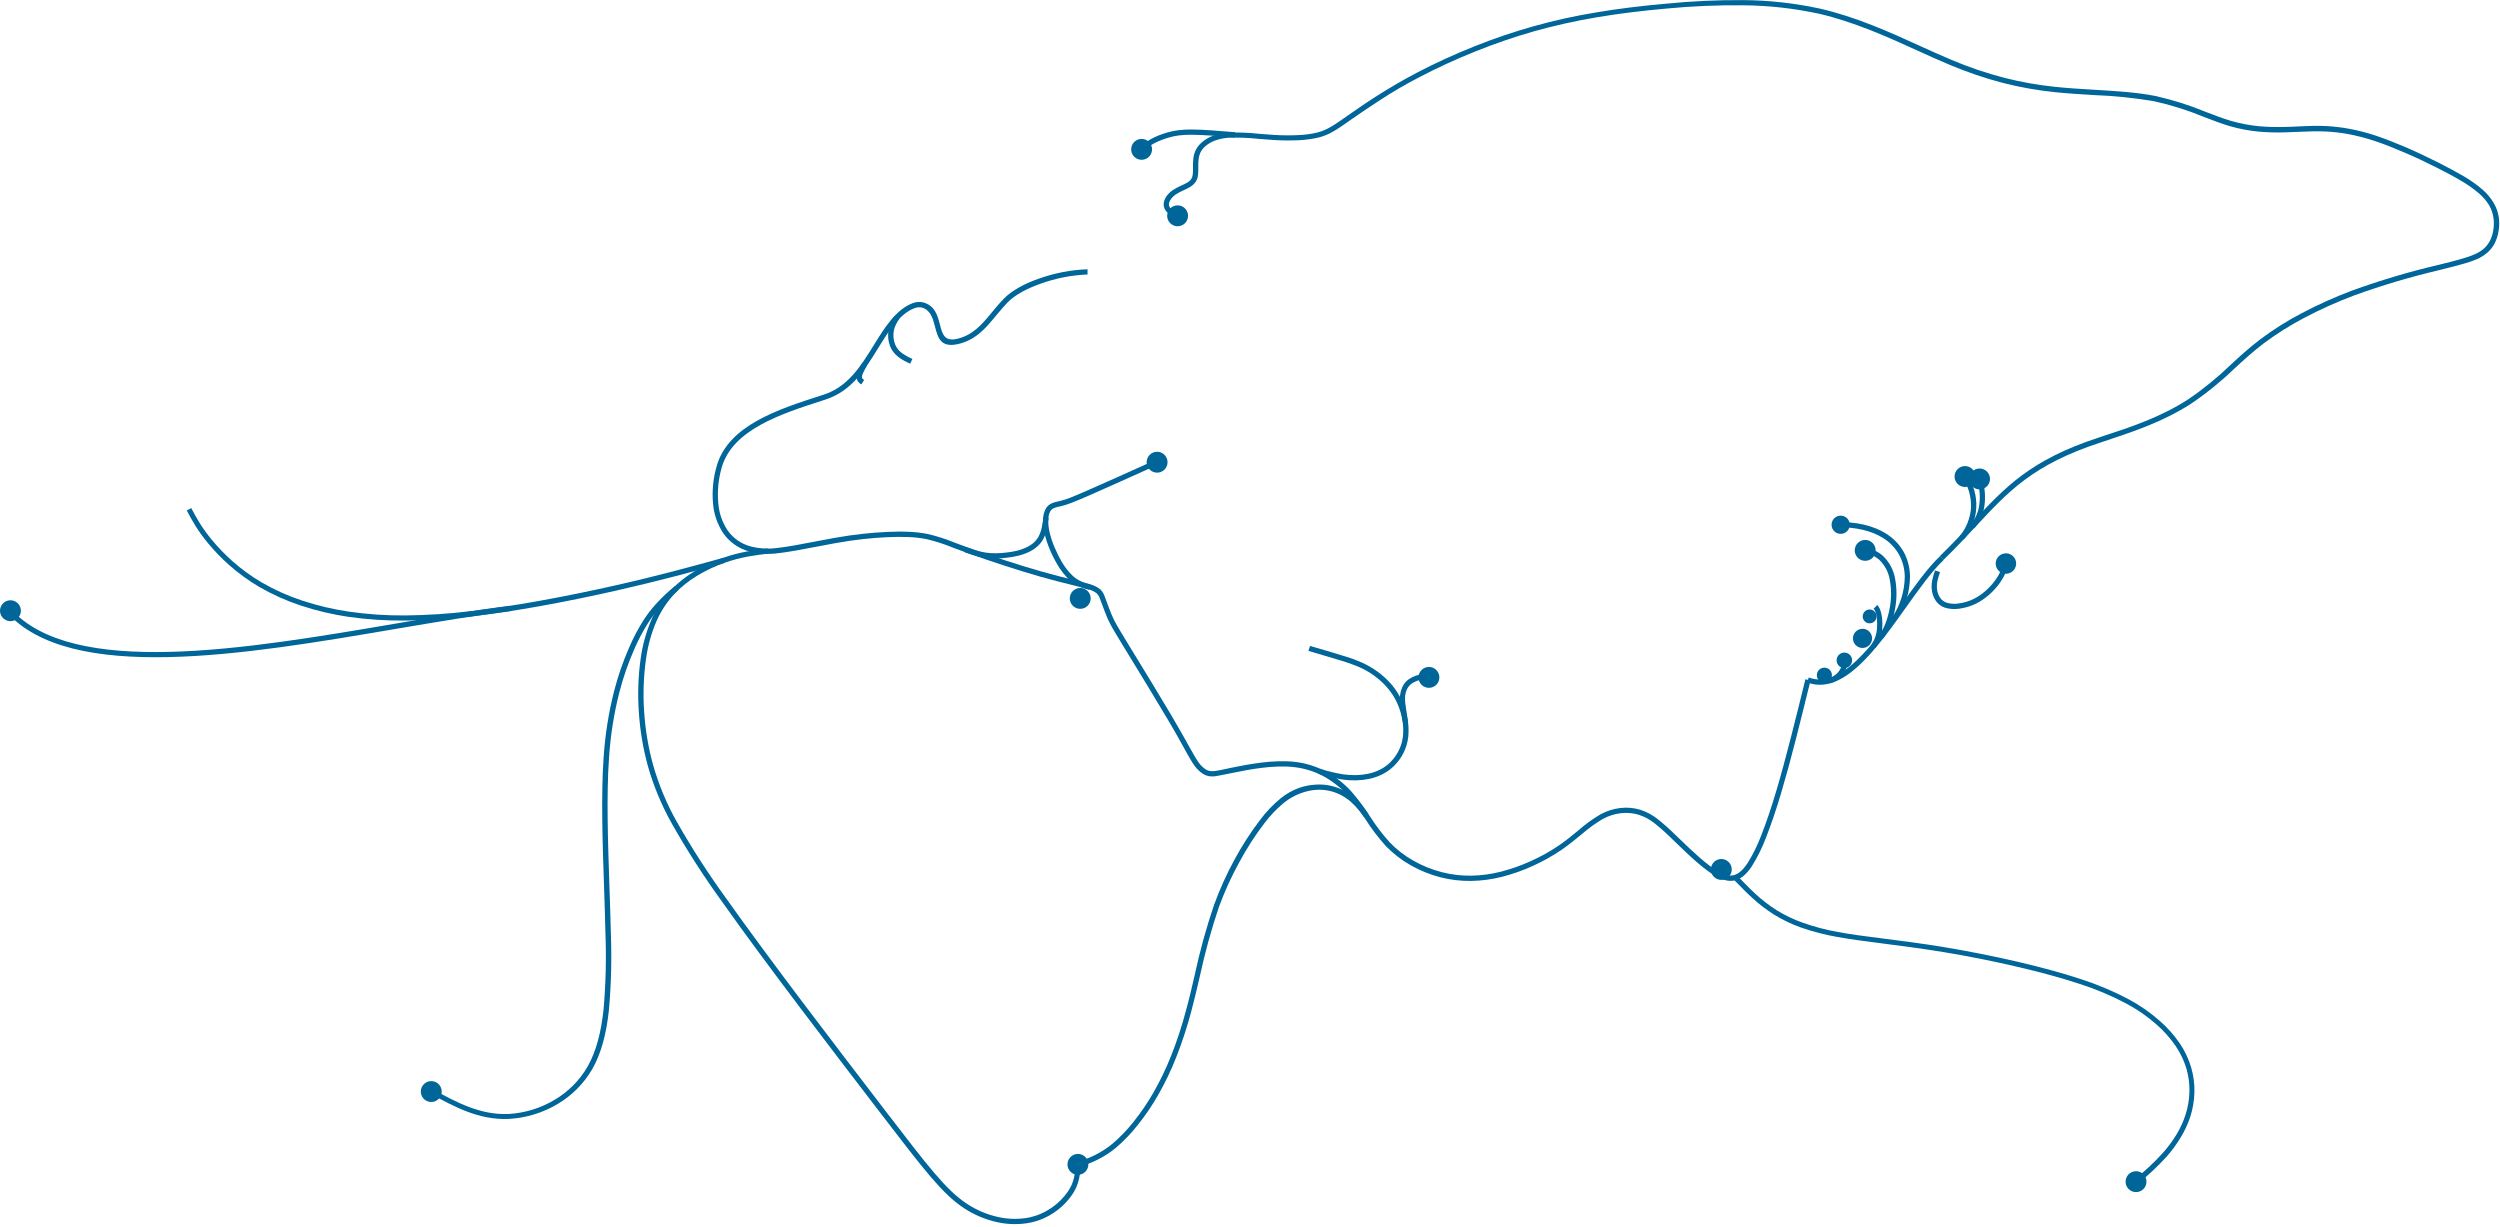 <?xml version="1.0" encoding="UTF-8"?> <svg xmlns="http://www.w3.org/2000/svg" width="807" height="396" viewBox="0 0 807 396" fill="none"><g clip-path="url(#clip0_2254_3709)"><path fill-rule="evenodd" clip-rule="evenodd" d="M595.35 210.65C595.846 210.648 596.33 210.793 596.743 211.067C597.156 211.341 597.478 211.732 597.668 212.189C597.859 212.646 597.909 213.149 597.813 213.635C597.717 214.121 597.478 214.568 597.128 214.918C596.778 215.268 596.332 215.506 595.846 215.602C595.36 215.699 594.856 215.648 594.399 215.458C593.942 215.267 593.551 214.945 593.278 214.533C593.004 214.12 592.858 213.635 592.86 213.14C592.86 212.48 593.123 211.846 593.59 211.379C594.057 210.912 594.69 210.65 595.35 210.65Z" fill="#006699"></path><path fill-rule="evenodd" clip-rule="evenodd" d="M647.51 178.61C648.163 178.61 648.801 178.804 649.343 179.166C649.886 179.529 650.309 180.044 650.559 180.647C650.809 181.25 650.874 181.914 650.747 182.554C650.619 183.194 650.305 183.782 649.844 184.243C649.382 184.705 648.794 185.019 648.154 185.147C647.514 185.274 646.85 185.209 646.247 184.959C645.644 184.709 645.129 184.286 644.766 183.743C644.404 183.201 644.21 182.563 644.21 181.91C644.21 181.035 644.558 180.195 645.177 179.577C645.795 178.958 646.635 178.61 647.51 178.61Z" fill="#006699"></path><path fill-rule="evenodd" clip-rule="evenodd" d="M594.17 166.45C594.752 166.45 595.32 166.622 595.804 166.945C596.287 167.269 596.664 167.728 596.887 168.265C597.109 168.802 597.167 169.393 597.054 169.964C596.941 170.534 596.661 171.058 596.249 171.469C595.838 171.88 595.314 172.16 594.744 172.274C594.174 172.387 593.583 172.329 593.045 172.106C592.508 171.884 592.049 171.507 591.726 171.023C591.403 170.54 591.23 169.971 591.23 169.39C591.23 168.61 591.54 167.862 592.092 167.311C592.643 166.76 593.391 166.45 594.17 166.45Z" fill="#006699"></path><path fill-rule="evenodd" clip-rule="evenodd" d="M603.51 196.74C603.954 196.738 604.388 196.868 604.757 197.113C605.127 197.358 605.416 197.707 605.587 198.116C605.758 198.525 605.804 198.976 605.718 199.411C605.633 199.846 605.421 200.246 605.108 200.56C604.795 200.875 604.396 201.089 603.961 201.176C603.526 201.263 603.075 201.22 602.665 201.05C602.256 200.881 601.905 200.594 601.658 200.226C601.412 199.857 601.28 199.423 601.28 198.98C601.28 198.388 601.515 197.819 601.933 197.4C602.351 196.98 602.918 196.743 603.51 196.74Z" fill="#006699"></path><path fill-rule="evenodd" clip-rule="evenodd" d="M588.901 215.52C589.382 215.518 589.852 215.659 590.253 215.925C590.654 216.191 590.967 216.569 591.153 217.013C591.338 217.457 591.388 217.946 591.295 218.418C591.202 218.89 590.972 219.324 590.632 219.665C590.293 220.006 589.86 220.238 589.388 220.333C588.917 220.427 588.428 220.38 587.983 220.196C587.538 220.012 587.158 219.701 586.891 219.301C586.623 218.901 586.48 218.431 586.48 217.95C586.48 217.307 586.735 216.691 587.189 216.235C587.642 215.78 588.258 215.523 588.901 215.52Z" fill="#006699"></path><path fill-rule="evenodd" clip-rule="evenodd" d="M601.21 202.98C601.821 202.978 602.42 203.158 602.929 203.496C603.439 203.834 603.836 204.316 604.072 204.881C604.307 205.445 604.37 206.067 604.252 206.667C604.134 207.267 603.84 207.818 603.408 208.251C602.977 208.685 602.426 208.98 601.826 209.1C601.227 209.22 600.605 209.159 600.04 208.926C599.474 208.692 598.991 208.296 598.651 207.788C598.311 207.279 598.13 206.682 598.13 206.07C598.129 205.665 598.207 205.263 598.361 204.888C598.516 204.513 598.742 204.173 599.028 203.886C599.315 203.599 599.655 203.371 600.029 203.215C600.403 203.06 600.805 202.98 601.21 202.98Z" fill="#006699"></path><path fill-rule="evenodd" clip-rule="evenodd" d="M3.37 193.77C4.037 193.77 4.688 193.968 5.242 194.338C5.796 194.708 6.228 195.235 6.483 195.85C6.739 196.466 6.805 197.144 6.675 197.797C6.545 198.451 6.224 199.052 5.753 199.523C5.282 199.994 4.681 200.315 4.027 200.445C3.374 200.575 2.696 200.509 2.08 200.253C1.465 199.998 0.938 199.566 0.568 199.012C0.198 198.458 0 197.807 0 197.14C0 196.246 0.355 195.389 0.987 194.757C1.619 194.125 2.476 193.77 3.37 193.77Z" fill="#006699"></path><path fill-rule="evenodd" clip-rule="evenodd" d="M139.21 348.98C139.876 348.98 140.528 349.178 141.082 349.548C141.636 349.918 142.068 350.445 142.323 351.06C142.578 351.676 142.645 352.354 142.515 353.007C142.385 353.661 142.064 354.262 141.593 354.733C141.121 355.204 140.521 355.525 139.867 355.655C139.214 355.785 138.536 355.719 137.92 355.463C137.304 355.208 136.778 354.776 136.408 354.222C136.037 353.668 135.84 353.016 135.84 352.35C135.84 351.456 136.195 350.599 136.827 349.967C137.459 349.335 138.316 348.98 139.21 348.98Z" fill="#006699"></path><path fill-rule="evenodd" clip-rule="evenodd" d="M347.95 372.49C348.617 372.49 349.268 372.688 349.822 373.058C350.377 373.428 350.808 373.955 351.064 374.57C351.319 375.186 351.385 375.864 351.255 376.517C351.125 377.171 350.804 377.772 350.333 378.243C349.862 378.714 349.261 379.035 348.608 379.165C347.954 379.295 347.276 379.229 346.66 378.973C346.045 378.718 345.518 378.286 345.148 377.732C344.778 377.178 344.58 376.527 344.58 375.86C344.58 374.966 344.935 374.109 345.567 373.477C346.199 372.845 347.056 372.49 347.95 372.49Z" fill="#006699"></path><path fill-rule="evenodd" clip-rule="evenodd" d="M689.51 378.07C690.176 378.07 690.828 378.268 691.382 378.638C691.936 379.008 692.368 379.535 692.623 380.15C692.878 380.766 692.945 381.444 692.815 382.097C692.685 382.751 692.364 383.352 691.893 383.823C691.421 384.294 690.821 384.615 690.167 384.745C689.513 384.875 688.836 384.809 688.22 384.554C687.604 384.298 687.078 383.867 686.708 383.312C686.337 382.758 686.14 382.107 686.14 381.44C686.14 380.546 686.495 379.689 687.127 379.057C687.759 378.425 688.616 378.07 689.51 378.07Z" fill="#006699"></path><path fill-rule="evenodd" clip-rule="evenodd" d="M461.26 215.29C461.926 215.29 462.578 215.488 463.132 215.858C463.686 216.228 464.118 216.755 464.373 217.37C464.628 217.986 464.695 218.664 464.565 219.318C464.435 219.971 464.114 220.572 463.643 221.043C463.171 221.514 462.571 221.835 461.917 221.965C461.263 222.095 460.586 222.029 459.97 221.773C459.354 221.518 458.828 221.086 458.458 220.532C458.087 219.978 457.89 219.327 457.89 218.66C457.89 217.766 458.245 216.909 458.877 216.277C459.509 215.645 460.366 215.29 461.26 215.29Z" fill="#006699"></path><path fill-rule="evenodd" clip-rule="evenodd" d="M348.7 189.79C349.367 189.79 350.018 189.988 350.572 190.358C351.127 190.728 351.558 191.255 351.814 191.87C352.069 192.486 352.135 193.164 352.005 193.817C351.875 194.471 351.554 195.072 351.083 195.543C350.612 196.014 350.011 196.335 349.358 196.465C348.704 196.595 348.026 196.529 347.41 196.273C346.795 196.018 346.268 195.586 345.898 195.032C345.528 194.478 345.33 193.826 345.33 193.16C345.33 192.266 345.685 191.409 346.317 190.777C346.949 190.145 347.806 189.79 348.7 189.79Z" fill="#006699"></path><path fill-rule="evenodd" clip-rule="evenodd" d="M373.51 145.83C374.176 145.83 374.828 146.028 375.382 146.398C375.936 146.768 376.368 147.295 376.623 147.91C376.878 148.526 376.945 149.204 376.815 149.857C376.685 150.511 376.364 151.112 375.893 151.583C375.421 152.054 374.821 152.375 374.167 152.505C373.513 152.635 372.836 152.569 372.22 152.313C371.604 152.058 371.078 151.626 370.708 151.072C370.337 150.518 370.14 149.867 370.14 149.2C370.14 148.306 370.495 147.449 371.127 146.817C371.759 146.185 372.616 145.83 373.51 145.83Z" fill="#006699"></path><path fill-rule="evenodd" clip-rule="evenodd" d="M380.13 66.29C380.796 66.29 381.448 66.488 382.002 66.858C382.556 67.228 382.988 67.754 383.243 68.37C383.498 68.986 383.565 69.664 383.435 70.317C383.305 70.971 382.984 71.572 382.513 72.043C382.041 72.514 381.441 72.835 380.787 72.965C380.134 73.095 379.456 73.028 378.84 72.773C378.224 72.518 377.698 72.087 377.328 71.532C376.957 70.978 376.76 70.326 376.76 69.66C376.76 68.766 377.115 67.909 377.747 67.277C378.379 66.645 379.236 66.29 380.13 66.29Z" fill="#006699"></path><path fill-rule="evenodd" clip-rule="evenodd" d="M368.51 44.84C369.176 44.84 369.828 45.038 370.382 45.408C370.936 45.778 371.368 46.305 371.623 46.92C371.878 47.536 371.945 48.214 371.815 48.867C371.685 49.521 371.364 50.122 370.893 50.593C370.421 51.064 369.821 51.385 369.167 51.515C368.513 51.645 367.836 51.578 367.22 51.324C366.604 51.068 366.078 50.636 365.708 50.082C365.337 49.528 365.14 48.877 365.14 48.21C365.14 47.316 365.495 46.459 366.127 45.827C366.759 45.195 367.616 44.84 368.51 44.84Z" fill="#006699"></path><path fill-rule="evenodd" clip-rule="evenodd" d="M555.64 277.29C556.306 277.29 556.958 277.488 557.512 277.858C558.066 278.228 558.498 278.755 558.753 279.37C559.008 279.986 559.075 280.664 558.945 281.318C558.815 281.971 558.494 282.572 558.022 283.043C557.551 283.514 556.951 283.835 556.297 283.965C555.643 284.095 554.966 284.029 554.35 283.773C553.734 283.518 553.208 283.086 552.837 282.532C552.467 281.978 552.27 281.327 552.27 280.66C552.27 279.766 552.625 278.909 553.257 278.277C553.889 277.645 554.746 277.29 555.64 277.29Z" fill="#006699"></path><path fill-rule="evenodd" clip-rule="evenodd" d="M634.3 150.45C634.966 150.45 635.618 150.648 636.172 151.018C636.726 151.388 637.158 151.915 637.413 152.53C637.668 153.146 637.735 153.824 637.605 154.477C637.475 155.131 637.154 155.732 636.683 156.203C636.211 156.674 635.611 156.995 634.957 157.125C634.303 157.255 633.626 157.189 633.01 156.933C632.394 156.678 631.868 156.246 631.498 155.692C631.127 155.138 630.93 154.487 630.93 153.82C630.93 152.926 631.285 152.069 631.917 151.437C632.549 150.805 633.406 150.45 634.3 150.45Z" fill="#006699"></path><path fill-rule="evenodd" clip-rule="evenodd" d="M639 151.23C639.666 151.23 640.318 151.428 640.872 151.798C641.426 152.168 641.858 152.695 642.113 153.31C642.368 153.926 642.435 154.604 642.305 155.257C642.175 155.911 641.854 156.512 641.383 156.983C640.912 157.454 640.311 157.775 639.657 157.905C639.004 158.035 638.326 157.969 637.71 157.713C637.094 157.458 636.568 157.026 636.198 156.472C635.828 155.918 635.63 155.266 635.63 154.6C635.63 153.706 635.985 152.849 636.617 152.217C637.249 151.585 638.106 151.23 639 151.23Z" fill="#006699"></path><path fill-rule="evenodd" clip-rule="evenodd" d="M602.08 174.29C602.746 174.29 603.398 174.488 603.952 174.858C604.506 175.228 604.938 175.755 605.193 176.37C605.448 176.986 605.515 177.664 605.385 178.317C605.255 178.971 604.934 179.572 604.463 180.043C603.992 180.514 603.391 180.835 602.737 180.965C602.084 181.095 601.406 181.029 600.79 180.773C600.175 180.518 599.648 180.086 599.278 179.532C598.908 178.978 598.71 178.326 598.71 177.66C598.71 176.766 599.065 175.909 599.697 175.277C600.329 174.645 601.186 174.29 602.08 174.29Z" fill="#006699"></path><path fill-rule="evenodd" clip-rule="evenodd" d="M379.81 70.42H379.75C378.698 69.971 377.72 69.364 376.85 68.62C376.415 68.22 376.073 67.728 375.85 67.18C375.617 66.568 375.565 65.901 375.7 65.26C375.874 64.489 376.216 63.765 376.7 63.14C377.224 62.456 377.856 61.861 378.57 61.38C379.467 60.806 380.406 60.301 381.38 59.87C382.066 59.577 382.734 59.243 383.38 58.87C383.846 58.594 384.246 58.218 384.55 57.77C384.81 57.327 384.971 56.832 385.02 56.32C385.095 55.583 385.122 54.841 385.1 54.1C385.077 53.206 385.104 52.311 385.18 51.42C385.264 50.475 385.5 49.55 385.88 48.68C386.326 47.704 386.965 46.83 387.76 46.11C388.873 45.104 390.17 44.323 391.58 43.81C393.174 43.242 394.841 42.905 396.53 42.81C399.832 42.701 403.137 42.828 406.42 43.19C408.12 43.33 409.85 43.47 411.42 43.56C414.001 43.716 416.588 43.733 419.17 43.61C421.136 43.527 423.091 43.266 425.01 42.83C428.34 42.01 430.49 40.51 434.89 37.42L435.35 37.1C437.76 35.41 440.82 33.28 444.54 30.91C448.26 28.54 452.7 25.91 457.77 23.26C463.11 20.48 469.23 17.64 475.82 15.01C488.512 9.905 501.729 6.216 515.23 4.01C522.43 2.79 529.9 1.88 537.81 1.19C546.018 0.372 554.262 -0.015 562.51 0.03C570.862 0.078 579.186 0.99 587.35 2.75C599.13 5.43 609.96 10.36 619.78 14.83C623.32 16.44 626.78 18 629.95 19.33C635.536 21.694 641.288 23.643 647.16 25.16C652.488 26.506 657.905 27.465 663.37 28.03C667.52 28.47 671.78 28.72 675.99 28.97C682.89 29.38 689.66 29.78 695.68 30.97C701.277 32.211 706.754 33.938 712.05 36.13C714.84 37.2 717.46 38.21 719.99 38.96C723.105 39.883 726.304 40.49 729.54 40.77C732.251 40.995 734.972 41.062 737.69 40.97C739.22 40.97 740.69 40.86 742.09 40.8C745.09 40.66 747.79 40.54 750.88 40.69C753.394 40.819 755.896 41.116 758.37 41.58C761.381 42.143 764.349 42.918 767.25 43.9C770.16 44.9 773.25 46.11 776.4 47.45C780.18 49.09 783.92 50.87 787.23 52.54C790.23 54.07 792.98 55.54 795.32 56.91C797.415 58.127 799.396 59.529 801.24 61.1C802.692 62.332 803.935 63.791 804.92 65.42C805.746 66.809 806.308 68.338 806.58 69.93C806.81 71.391 806.81 72.879 806.58 74.34C806.386 75.783 805.957 77.185 805.31 78.49C804.734 79.628 803.946 80.646 802.99 81.49C802.026 82.329 800.944 83.022 799.78 83.55C798.344 84.189 796.859 84.714 795.34 85.12C793.51 85.65 791.08 86.26 787.68 87.12L787.36 87.2C778.049 89.391 768.874 92.122 759.88 95.38C754.378 97.45 749.011 99.861 743.81 102.6C739.205 105.019 734.798 107.797 730.63 110.91C727.23 113.51 724.22 116.26 721.21 119.03C716.881 123.206 712.197 126.997 707.21 130.36C698.21 136.17 688.52 139.36 679.21 142.46L677.72 142.95C656.28 150.04 648.43 158.48 637.88 169.82C634.76 173.18 631.4 176.82 627.38 180.71L626.2 179.5C630.2 175.62 633.53 172.02 636.64 168.67C647.36 157.14 655.34 148.56 677.19 141.33L678.68 140.84C687.91 137.84 697.53 134.62 706.29 128.94C711.186 125.626 715.783 121.892 720.03 117.78C723.03 114.99 726.1 112.21 729.58 109.56C733.813 106.381 738.298 103.552 742.99 101.1C748.254 98.323 753.689 95.882 759.26 93.79C768.316 90.509 777.555 87.757 786.93 85.55L787.24 85.48C790.58 84.65 792.97 84.05 794.84 83.48C796.275 83.102 797.676 82.607 799.03 82C800.047 81.545 800.99 80.942 801.83 80.21C802.628 79.504 803.283 78.652 803.76 77.7C804.323 76.561 804.698 75.339 804.87 74.08C805.07 72.791 805.07 71.479 804.87 70.19C804.655 68.819 804.195 67.498 803.51 66.29C802.614 64.819 801.486 63.502 800.17 62.39C798.402 60.892 796.505 59.553 794.5 58.39C792.21 57.02 789.5 55.59 786.5 54.07C783.18 52.4 779.5 50.63 775.76 49.07C772.69 47.74 769.61 46.52 766.76 45.57C763.929 44.617 761.035 43.858 758.1 43.3C755.702 42.853 753.277 42.569 750.84 42.45C747.84 42.3 745.14 42.45 742.2 42.55C740.82 42.61 739.38 42.68 737.77 42.72C734.992 42.817 732.211 42.75 729.44 42.52C726.09 42.227 722.777 41.6 719.55 40.65C717 39.89 714.32 38.86 711.49 37.77C706.282 35.612 700.894 33.912 695.39 32.69C688.955 31.592 682.454 30.924 675.93 30.69C671.71 30.43 667.43 30.18 663.24 29.74C657.691 29.169 652.189 28.196 646.78 26.83C640.831 25.286 635.002 23.311 629.34 20.92C626.03 19.54 622.64 18 619.12 16.4C609.36 11.96 598.6 7.06 587.02 4.4C578.968 2.664 570.758 1.762 562.52 1.71C554.341 1.632 546.163 1.982 538.02 2.76C530.14 3.46 522.7 4.36 515.58 5.56C508.615 6.724 501.718 8.267 494.92 10.18C488.68 11.973 482.536 14.082 476.51 16.5C470.02 19.09 463.95 21.9 458.62 24.68C453.51 27.29 449.18 29.9 445.51 32.29C441.84 34.68 438.77 36.76 436.38 38.44L435.93 38.75C431.35 41.97 429.12 43.53 425.48 44.43C423.455 44.887 421.394 45.165 419.32 45.26C416.678 45.383 414.031 45.366 411.39 45.21C409.63 45.11 407.95 44.97 406.3 44.83C403.103 44.477 399.885 44.354 396.67 44.46C395.143 44.546 393.637 44.856 392.2 45.38C390.996 45.81 389.888 46.472 388.94 47.33C388.317 47.893 387.811 48.572 387.45 49.33C387.145 50.035 386.956 50.785 386.89 51.55C386.819 52.381 386.792 53.216 386.81 54.05C386.838 54.868 386.807 55.686 386.72 56.5C386.647 57.256 386.401 57.985 386 58.63C385.566 59.293 384.989 59.85 384.31 60.26C383.599 60.681 382.864 61.061 382.11 61.4C381.217 61.792 380.355 62.25 379.53 62.77C378.972 63.151 378.476 63.617 378.06 64.15C377.726 64.57 377.487 65.058 377.36 65.58C377.285 65.913 377.309 66.261 377.43 66.58C377.566 66.9 377.771 67.187 378.03 67.42C378.784 68.031 379.619 68.536 380.51 68.92L380.14 69.67L379.81 70.42Z" fill="#006699"></path><path fill-rule="evenodd" clip-rule="evenodd" d="M627.45 180.73C623.65 184.29 619.56 190.02 615.28 196.04C605.57 209.65 594.89 224.64 583.28 220.27L583.88 218.69C594.24 222.6 604.53 208.16 613.88 195.05C618.21 188.98 622.34 183.18 626.28 179.5L627.45 180.73Z" fill="#006699"></path><path fill-rule="evenodd" clip-rule="evenodd" d="M367.89 47.59C368.949 46.59 370.116 45.711 371.37 44.97C372.194 44.512 373.046 44.105 373.92 43.75C374.85 43.38 375.84 43.04 376.86 42.75C377.964 42.434 379.091 42.2 380.23 42.05C381.749 41.86 383.279 41.776 384.81 41.8C386.66 41.8 388.86 41.93 391.23 42.09C393.6 42.25 396.23 42.47 398.75 42.68L398.61 44.37C396.01 44.16 393.42 43.94 391.12 43.78C388.82 43.62 386.56 43.51 384.8 43.5C383.346 43.476 381.893 43.553 380.45 43.73C379.394 43.868 378.351 44.089 377.33 44.39C376.389 44.655 375.465 44.972 374.56 45.34C373.751 45.658 372.966 46.032 372.21 46.46C371.061 47.139 369.991 47.944 369.02 48.86L368.68 48.48L367.89 47.59Z" fill="#006699"></path><path fill-rule="evenodd" clip-rule="evenodd" d="M602.22 176.84C604.242 177.144 606.14 178.007 607.7 179.33C609.88 181.366 611.317 184.073 611.78 187.02C612.32 190.076 612.32 193.204 611.78 196.26C611.09 200.4 609.58 204.14 607.78 206.16L606.5 205.05C608.05 203.26 609.41 199.83 610.05 195.99C610.56 193.129 610.56 190.201 610.05 187.34C609.664 184.769 608.424 182.402 606.53 180.62C605.209 179.495 603.597 178.767 601.88 178.52L602.22 176.84Z" fill="#006699"></path><path fill-rule="evenodd" clip-rule="evenodd" d="M592.31 168.5C599.37 168.33 604.83 169.75 608.77 172.22C611.174 173.698 613.163 175.762 614.55 178.22C615.833 180.625 616.519 183.304 616.55 186.03C616.528 191.074 615.026 196.002 612.23 200.2L610.8 199.3C613.411 195.379 614.822 190.781 614.86 186.07C614.817 183.624 614.19 181.224 613.03 179.07C611.79 176.853 610.003 174.99 607.84 173.66C604.17 171.35 599.03 170.03 592.32 170.2L592.31 168.5Z" fill="#006699"></path><path fill-rule="evenodd" clip-rule="evenodd" d="M606 195.29C607.14 196.43 607.76 199.29 607.61 202.22C607.596 204.684 606.844 207.088 605.45 209.12L604.13 208.05C605.295 206.299 605.918 204.243 605.92 202.14C606.04 199.64 605.62 197.3 604.8 196.48L606 195.29Z" fill="#006699"></path><path fill-rule="evenodd" clip-rule="evenodd" d="M584.43 219.68C582.86 226.07 581.28 232.46 579.67 238.76C578.06 245.06 576.48 250.85 574.92 256.1C573.36 261.35 571.75 266.1 570.18 270.1C568.938 273.441 567.36 276.648 565.47 279.67C563.83 282.11 562.18 283.57 560.31 284.11C558.44 284.65 556.4 284.25 554.04 282.94C550.04 280.74 545.04 275.94 540.92 271.94L539.61 270.68C537.83 268.911 535.954 267.241 533.99 265.68C532.495 264.501 530.802 263.596 528.99 263.01C527.119 262.444 525.151 262.27 523.21 262.5C521.174 262.743 519.202 263.371 517.4 264.35C514.953 265.799 512.646 267.473 510.51 269.35C508.51 270.97 506.43 272.71 504.03 274.35C501.092 276.345 497.987 278.081 494.75 279.54C491.568 280.989 488.266 282.157 484.88 283.03C481.61 283.861 478.254 284.311 474.88 284.37C471.563 284.414 468.255 284.024 465.04 283.21C461.646 282.341 458.384 281.023 455.34 279.29C452.388 277.621 449.693 275.532 447.34 273.09C444.915 270.412 442.723 267.532 440.79 264.48C439.064 261.796 437.156 259.234 435.08 256.81C432.832 254.296 430.171 252.185 427.21 250.57C424.348 249.036 421.224 248.049 418 247.66C411.06 246.8 402.83 248.48 398 249.47L397.71 249.53C395.24 250.04 393.71 250.34 392.6 250.53C391.783 250.669 390.947 250.669 390.13 250.53C389.509 250.409 388.916 250.175 388.38 249.84C387.892 249.529 387.434 249.174 387.01 248.78C386.544 248.35 386.119 247.878 385.74 247.37C385.132 246.55 384.578 245.691 384.08 244.8C383.65 244.07 383.08 243.12 382.46 241.93C381.19 239.64 379.46 236.44 376.65 231.75C373.29 226.06 368.53 218.28 364.96 212.43L362.67 208.69C360.89 205.77 359.79 203.94 359.02 202.59C358.413 201.54 357.868 200.455 357.39 199.34C356.85 198.07 356.32 196.64 355.84 195.34C355.55 194.56 355.28 193.82 355.05 193.24C354.844 192.613 354.503 192.04 354.05 191.56C353.302 190.963 352.436 190.53 351.51 190.29C350.12 189.84 348.17 189.35 345.69 188.74C342.94 188.06 339.57 187.22 335.69 186.11C332.18 185.11 328.2 183.88 324.3 182.61C319.9 181.18 315.6 179.71 312.2 178.48L307.69 176.81C304.896 175.654 302.013 174.724 299.07 174.03C297.114 173.652 295.131 173.428 293.14 173.36C291 173.27 288.71 173.3 286.3 173.41C283.89 173.52 281.35 173.72 278.6 174.02C275.85 174.32 272.93 174.75 269.73 175.32C267.64 175.69 265.53 176.09 263.43 176.5C258.82 177.38 254.23 178.27 250.71 178.63C247.789 178.983 244.828 178.786 241.98 178.05C238.552 177.155 235.551 175.076 233.51 172.18C231.596 169.317 230.446 166.013 230.17 162.58C229.804 158.544 230.19 154.475 231.31 150.58C234.98 137.33 251.19 132.11 265.31 127.58L265.84 127.41C273.75 124.86 277.84 118.2 282 111.51C282.87 110.11 283.73 108.71 284.65 107.33C285.548 105.941 286.526 104.605 287.58 103.33C288.557 102.133 289.653 101.037 290.85 100.06C291.971 99.129 293.238 98.389 294.6 97.87C295.7 97.431 296.908 97.344 298.06 97.62C301.84 98.7 302.67 101.91 303.44 104.89C304.16 107.68 304.81 110.21 308.62 109.44C313.96 108.35 316.97 104.72 320.23 100.77C321.4 99.36 322.6 97.9 323.98 96.48C326.62 93.74 330.87 91.48 335.42 89.92C340.449 88.125 345.724 87.113 351.06 86.92V88.61C345.912 88.812 340.826 89.804 335.98 91.55C331.64 93.08 327.63 95.15 325.19 97.68C323.88 99.04 322.69 100.48 321.53 101.88C318.07 106.07 314.89 109.88 308.94 111.13C303.57 112.22 302.72 108.95 301.79 105.34C301.13 102.82 300.43 100.1 297.59 99.28C296.773 99.106 295.923 99.183 295.15 99.5C293.971 99.958 292.874 100.603 291.9 101.41C290.807 102.312 289.802 103.317 288.9 104.41C287.892 105.638 286.95 106.92 286.08 108.25C285.19 109.59 284.33 110.99 283.46 112.39C279.16 119.39 274.88 126.28 266.37 129.01L265.85 129.18C252.11 133.6 236.37 138.66 232.94 151.03C231.882 154.721 231.516 158.576 231.86 162.4C232.09 165.539 233.123 168.565 234.86 171.19C236.672 173.767 239.341 175.617 242.39 176.41C245.038 177.085 247.788 177.262 250.5 176.93C253.93 176.58 258.5 175.7 263.07 174.82C265.24 174.4 267.42 173.98 269.4 173.63C272.61 173.06 275.59 172.63 278.4 172.33C281.21 172.03 283.75 171.82 286.22 171.71C288.69 171.6 291 171.56 293.22 171.66C295.299 171.729 297.368 171.963 299.41 172.36C302.443 173.065 305.413 174.018 308.29 175.21C309.58 175.69 311.01 176.21 312.79 176.87C316.15 178.09 320.43 179.55 324.79 180.99C328.64 182.24 332.6 183.46 336.11 184.46C340.05 185.59 343.37 186.41 346.11 187.08C348.63 187.7 350.62 188.2 352.04 188.66C353.218 188.973 354.313 189.54 355.25 190.32C355.876 190.968 356.345 191.752 356.62 192.61C356.87 193.25 357.14 193.97 357.42 194.74C357.9 196.05 358.42 197.48 358.94 198.67C359.394 199.727 359.912 200.755 360.49 201.75C361.24 203.07 362.33 204.89 364.11 207.8L366.4 211.55C369.98 217.42 374.76 225.23 378.1 230.89C380.82 235.51 382.63 238.77 383.93 241.1C384.56 242.24 385.07 243.16 385.54 243.95C386.003 244.776 386.514 245.574 387.07 246.34C387.393 246.769 387.754 247.167 388.15 247.53C388.492 247.851 388.864 248.139 389.26 248.39C389.621 248.618 390.021 248.777 390.44 248.86C391.072 248.968 391.718 248.968 392.35 248.86C393.42 248.7 394.95 248.4 397.35 247.86L397.64 247.8C402.64 246.8 411.03 245.07 418.23 245.96C421.664 246.38 424.991 247.435 428.04 249.07C431.178 250.771 433.996 253.004 436.37 255.67C438.504 258.146 440.462 260.77 442.23 263.52C444.11 266.493 446.241 269.3 448.6 271.91C450.832 274.234 453.393 276.218 456.2 277.8C459.111 279.462 462.232 280.723 465.48 281.55C468.551 282.334 471.711 282.71 474.88 282.67C478.133 282.614 481.368 282.178 484.52 281.37C487.81 280.523 491.019 279.389 494.11 277.98C497.248 276.575 500.259 274.902 503.11 272.98C505.47 271.37 507.53 269.67 509.46 268.08C511.676 266.12 514.074 264.376 516.62 262.87C518.615 261.787 520.796 261.092 523.05 260.82C525.223 260.563 527.427 260.761 529.52 261.4C531.508 262.05 533.367 263.045 535.01 264.34C537.027 265.93 538.951 267.636 540.77 269.45L542.09 270.71C546.09 274.61 551.09 279.35 554.85 281.45C556.8 282.53 558.41 282.89 559.85 282.45C561.29 282.01 562.66 280.79 564.07 278.69C565.892 275.771 567.413 272.675 568.61 269.45C570.16 265.52 571.73 260.85 573.3 255.6C574.87 250.35 576.46 244.43 578.03 238.32C579.6 232.21 581.19 225.77 582.79 219.26L584.43 219.68Z" fill="#006699"></path><path fill-rule="evenodd" clip-rule="evenodd" d="M596.51 213.62C596.337 215.251 595.695 216.797 594.66 218.07C593.606 219.29 592.214 220.17 590.66 220.6L590.19 218.97C591.431 218.64 592.543 217.943 593.38 216.97C594.207 215.94 594.717 214.693 594.85 213.38L596.51 213.62Z" fill="#006699"></path><path fill-rule="evenodd" clip-rule="evenodd" d="M648.36 182.18C648.06 183.09 647.75 184.01 647.36 184.99C646.863 186.117 646.25 187.19 645.53 188.19C644.502 189.614 643.314 190.916 641.99 192.07C640.738 193.169 639.35 194.103 637.86 194.85C636.182 195.672 634.382 196.219 632.53 196.47C630.926 196.734 629.281 196.617 627.73 196.13C626.557 195.713 625.548 194.931 624.85 193.9C624.111 192.79 623.667 191.51 623.56 190.18C623.473 189.111 623.55 188.035 623.79 186.99C624.02 186.026 624.3 185.075 624.63 184.14L626.24 184.68C625.931 185.556 625.668 186.447 625.45 187.35C625.243 188.227 625.175 189.132 625.25 190.03C625.334 191.068 625.678 192.069 626.25 192.94C626.754 193.676 627.479 194.233 628.32 194.53C629.615 194.926 630.985 195.015 632.32 194.79C633.989 194.567 635.61 194.074 637.12 193.33C638.473 192.647 639.733 191.793 640.87 190.79C642.099 189.727 643.196 188.522 644.14 187.2C644.796 186.298 645.356 185.329 645.81 184.31C646.19 183.441 646.524 182.554 646.81 181.65L648.36 182.18Z" fill="#006699"></path><path fill-rule="evenodd" clip-rule="evenodd" d="M422.87 208.53H422.94C426.5 209.53 430.05 210.61 433.34 211.62C435.02 212.14 436.64 212.62 438.27 213.31C439.97 213.975 441.604 214.798 443.15 215.77C444.995 216.933 446.694 218.312 448.21 219.88C451.27 223.028 453.353 226.994 454.21 231.3C454.679 233.45 454.807 235.66 454.59 237.85C454.176 241.507 452.479 244.898 449.8 247.42C448.686 248.483 447.414 249.367 446.03 250.04C444.716 250.676 443.329 251.146 441.9 251.44C440.533 251.719 439.144 251.873 437.75 251.9C436.278 251.935 434.807 251.848 433.35 251.64C430.694 251.214 428.077 250.583 425.52 249.75L425.97 248.32L426.03 248.13C428.503 248.93 431.034 249.542 433.6 249.96C434.967 250.154 436.348 250.237 437.73 250.21C439.02 250.182 440.305 250.038 441.57 249.78C442.864 249.517 444.12 249.094 445.31 248.52C446.536 247.919 447.662 247.133 448.65 246.19C449.821 245.065 450.788 243.745 451.51 242.29C452.233 240.838 452.696 239.271 452.88 237.66C453.076 235.654 452.958 233.63 452.53 231.66C452.106 229.565 451.378 227.544 450.37 225.66C449.442 223.971 448.292 222.413 446.95 221.03C445.527 219.558 443.932 218.262 442.2 217.17C440.742 216.258 439.202 215.485 437.6 214.86C436.05 214.24 434.45 213.73 432.8 213.21C429.46 212.21 425.95 211.16 422.43 210.13H422.35L422.87 208.53Z" fill="#006699"></path><path fill-rule="evenodd" clip-rule="evenodd" d="M452.81 233.02V232.93C452.6 231.46 452.39 230 452.17 228.54V228.34C451.909 227.051 451.831 225.731 451.94 224.42C452.043 223.576 452.265 222.751 452.6 221.97C452.914 221.228 453.361 220.55 453.92 219.97C454.473 219.42 455.111 218.964 455.81 218.62C456.571 218.239 457.378 217.957 458.21 217.78C459.267 217.576 460.353 217.576 461.41 217.78L461.19 219.46C460.321 219.295 459.429 219.295 458.56 219.46C457.868 219.608 457.196 219.839 456.56 220.15C456.028 220.406 455.539 220.743 455.11 221.15C454.693 221.569 454.354 222.06 454.11 222.6C453.839 223.238 453.66 223.911 453.58 224.6C453.491 225.761 453.565 226.929 453.8 228.07V228.26C453.99 229.49 454.21 231.08 454.44 232.67V232.77L452.81 233.02Z" fill="#006699"></path><path fill-rule="evenodd" clip-rule="evenodd" d="M351.99 188.7L351.72 189.7L351.54 190.36C349.785 189.974 348.114 189.272 346.61 188.29C345.647 187.619 344.771 186.834 344 185.95C343.014 184.833 342.136 183.624 341.38 182.34C340.405 180.7 339.55 178.992 338.82 177.23C338.127 175.593 337.575 173.9 337.17 172.17C336.816 170.673 336.662 169.137 336.71 167.6C336.726 166.364 337.049 165.151 337.65 164.07C338.65 162.52 340.09 162.19 341.7 161.82L342.36 161.67C343.345 161.422 344.314 161.111 345.26 160.74C346.56 160.24 348.26 159.51 350.83 158.4C353.4 157.29 356.83 155.74 360.71 154.02L373.15 148.42L373.85 149.97L361.4 155.56C357.52 157.3 354.07 158.84 351.51 159.96C348.95 161.08 347.15 161.83 345.86 162.32C344.849 162.721 343.814 163.055 342.76 163.32L342.07 163.48C340.82 163.76 339.68 164.01 339.07 164.97C338.624 165.804 338.391 166.735 338.39 167.68C338.344 169.062 338.482 170.444 338.8 171.79C339.188 173.428 339.713 175.03 340.37 176.58C341.068 178.265 341.883 179.899 342.81 181.47C343.512 182.661 344.326 183.782 345.24 184.82C345.921 185.603 346.697 186.298 347.55 186.89C348.903 187.747 350.395 188.359 351.96 188.7H351.99Z" fill="#006699"></path><path fill-rule="evenodd" clip-rule="evenodd" d="M338.51 167.08C338.34 168.3 338.17 169.52 337.93 170.65C337.704 171.799 337.324 172.913 336.8 173.96C336.289 174.901 335.611 175.741 334.8 176.44C333.93 177.192 332.957 177.815 331.91 178.29C330.905 178.745 329.861 179.107 328.79 179.37C327.667 179.644 326.528 179.848 325.38 179.98C324.097 180.16 322.805 180.263 321.51 180.29C320.346 180.306 319.183 180.236 318.03 180.08C316.839 179.903 315.662 179.639 314.51 179.29C313.38 178.95 312.3 178.57 311.22 178.19L311.78 176.59C312.85 176.97 313.92 177.34 314.98 177.66C316.05 177.985 317.143 178.229 318.25 178.39C319.32 178.538 320.4 178.604 321.48 178.59C322.721 178.575 323.96 178.485 325.19 178.32C326.27 178.196 327.342 178.005 328.4 177.75C329.367 177.511 330.309 177.176 331.21 176.75C332.104 176.35 332.934 175.817 333.67 175.17C334.319 174.605 334.861 173.928 335.27 173.17C335.73 172.266 336.066 171.304 336.27 170.31C336.51 169.2 336.67 168.03 336.82 166.87L338.51 167.08Z" fill="#006699"></path><path fill-rule="evenodd" clip-rule="evenodd" d="M635.03 153.38C637.125 156.504 638.147 160.226 637.939 163.982C637.732 167.739 636.307 171.325 633.88 174.2L632.54 173.15C634.702 170.524 635.998 167.292 636.25 163.9C636.37 160.489 635.438 157.123 633.58 154.26L635.03 153.38Z" fill="#006699"></path><path fill-rule="evenodd" clip-rule="evenodd" d="M639.81 154.35C640.734 157.255 640.991 160.332 640.56 163.35C640.198 166.058 639.031 168.594 637.21 170.63L635.97 169.47C637.557 167.682 638.574 165.46 638.89 163.09C639.28 160.319 639.041 157.496 638.19 154.83L639.81 154.35Z" fill="#006699"></path><path fill-rule="evenodd" clip-rule="evenodd" d="M440.34 263.81C439.114 261.975 437.67 260.296 436.04 258.81C435.041 257.951 433.947 257.21 432.78 256.6C430.272 255.308 427.451 254.746 424.64 254.98C423.026 255.116 421.437 255.472 419.92 256.04C417.987 256.745 416.18 257.758 414.57 259.04C412.176 260.997 410.027 263.237 408.17 265.71C405.11 269.713 402.378 273.957 400 278.4C397.487 282.983 395.318 287.746 393.51 292.65C390.992 300.097 388.905 307.683 387.26 315.37C386.36 319.24 385.47 323.02 384.51 326.6C383.184 331.589 381.571 336.497 379.68 341.3C378.012 345.537 376.041 349.648 373.78 353.6C371.835 356.981 369.631 360.207 367.19 363.25C365.06 365.949 362.664 368.428 360.04 370.65C356.563 373.466 352.527 375.511 348.2 376.65L347.97 375.94L347.67 375.04C351.789 373.949 355.632 372.004 358.95 369.33C361.487 367.184 363.802 364.789 365.86 362.18C368.243 359.202 370.396 356.046 372.3 352.74C374.521 348.858 376.46 344.821 378.1 340.66C379.964 335.92 381.551 331.075 382.85 326.15C383.85 322.59 384.7 318.82 385.6 314.97C387.252 307.216 389.359 299.566 391.91 292.06C393.729 287.072 395.915 282.225 398.45 277.56C400.88 273.04 403.666 268.719 406.78 264.64C408.718 262.044 410.965 259.694 413.47 257.64C415.22 256.242 417.181 255.131 419.28 254.35C420.967 253.76 422.727 253.404 424.51 253.29C426.208 253.15 427.917 253.268 429.58 253.64C430.968 253.956 432.312 254.443 433.58 255.09C434.867 255.762 436.075 256.577 437.18 257.52C438.91 259.098 440.441 260.881 441.74 262.83L441.08 263.3L440.34 263.81Z" fill="#006699"></path><path fill-rule="evenodd" clip-rule="evenodd" d="M348.8 375.89C348.783 377.431 348.626 378.967 348.33 380.48C347.931 382.316 347.18 384.058 346.12 385.61C344.538 387.911 342.532 389.889 340.21 391.44C337.913 392.988 335.339 394.081 332.63 394.66C329.038 395.366 325.338 395.308 321.77 394.49C317.987 393.651 314.39 392.122 311.16 389.98C304.25 385.43 298.42 377.82 284.49 359.65L283.05 357.78C268.85 339.26 247.1 310.91 233.11 291.11C227.283 283.082 221.908 274.736 217.01 266.11C213.649 260.175 211.007 253.86 209.14 247.3C207.583 241.623 206.605 235.804 206.22 229.93C205.805 224.162 205.999 218.367 206.8 212.64C207.401 208.201 208.612 203.867 210.4 199.76C211.931 196.307 214.042 193.141 216.64 190.4C218.858 188.115 221.359 186.123 224.08 184.47C227.06 182.658 230.224 181.169 233.52 180.03C235.973 179.174 238.487 178.506 241.04 178.03C243.39 177.59 245.56 177.33 247.74 177.03L247.94 178.72C245.77 178.98 243.6 179.25 241.35 179.67C238.883 180.134 236.453 180.779 234.08 181.6C230.898 182.706 227.841 184.144 224.96 185.89C222.364 187.461 219.981 189.36 217.87 191.54C215.404 194.144 213.402 197.151 211.95 200.43C210.227 204.413 209.069 208.617 208.51 212.92C207.728 218.531 207.537 224.209 207.94 229.86C208.32 235.608 209.278 241.304 210.8 246.86C212.63 253.303 215.219 259.506 218.51 265.34C223.379 273.898 228.72 282.177 234.51 290.14C248.51 309.92 270.22 338.25 284.41 356.75L285.84 358.62C299.66 376.62 305.44 384.18 312.1 388.56C315.143 390.586 318.533 392.034 322.1 392.83C325.438 393.598 328.899 393.655 332.26 393C334.766 392.462 337.143 391.443 339.26 390C341.406 388.577 343.256 386.754 344.71 384.63C345.667 383.262 346.346 381.719 346.71 380.09C346.985 378.673 347.129 377.233 347.14 375.79L348.8 375.89Z" fill="#006699"></path><path fill-rule="evenodd" clip-rule="evenodd" d="M139.59 351.59C147.28 355.78 154.98 359.98 164.15 359.59C169.42 359.296 174.538 357.72 179.06 355C183.464 352.408 187.12 348.718 189.67 344.29C192.49 339.35 194.03 333.17 194.82 325.95C195.548 317.694 195.752 309.401 195.43 301.12C195.33 296.4 195.16 291.41 194.99 286.34C194.49 271.76 193.99 256.56 194.86 244.29C195.341 237.167 196.462 230.102 198.21 223.18C199.458 218.292 201.107 213.516 203.14 208.9C204.443 205.864 205.988 202.938 207.76 200.15C208.93 198.331 210.248 196.612 211.7 195.01C213.615 192.895 215.695 190.935 217.92 189.15L218.31 189.62L219.01 190.44C216.864 192.18 214.858 194.086 213.01 196.14C211.62 197.675 210.356 199.321 209.23 201.06C207.509 203.776 206.008 206.625 204.74 209.58C202.747 214.107 201.128 218.789 199.9 223.58C198.177 230.406 197.076 237.375 196.61 244.4C195.72 256.61 196.24 271.76 196.73 286.28C196.9 291.28 197.07 296.28 197.18 301.08C197.502 309.418 197.295 317.768 196.56 326.08C195.75 333.52 194.14 339.92 191.2 345.08C188.504 349.741 184.649 353.626 180.01 356.36C175.246 359.218 169.857 360.872 164.31 361.18C154.67 361.63 146.76 357.32 138.86 353.01L139.24 352.3L139.59 351.59Z" fill="#006699"></path><path fill-rule="evenodd" clip-rule="evenodd" d="M290.35 102.81C289.95 103.43 289.56 104.06 289.23 104.7C288.905 105.331 288.669 106.004 288.53 106.7C288.391 107.452 288.357 108.219 288.43 108.98C288.495 109.738 288.67 110.482 288.95 111.19C289.195 111.795 289.532 112.359 289.95 112.86C290.356 113.325 290.812 113.745 291.31 114.11C292.318 114.8 293.394 115.386 294.52 115.86L293.8 117.39C292.57 116.872 291.398 116.228 290.3 115.47C289.692 115.026 289.136 114.516 288.64 113.95C288.101 113.308 287.666 112.586 287.35 111.81C287.016 110.947 286.804 110.041 286.72 109.12C286.634 108.199 286.674 107.27 286.84 106.36C287.01 105.52 287.3 104.708 287.7 103.95C288.06 103.24 288.47 102.58 288.89 101.95L290.35 102.81Z" fill="#006699"></path><path fill-rule="evenodd" clip-rule="evenodd" d="M279.86 118.03C279.56 118.55 279.27 119.03 278.99 119.62C278.758 120.036 278.561 120.471 278.4 120.92C278.299 121.175 278.241 121.446 278.23 121.72C278.225 121.851 278.253 121.982 278.31 122.1C278.475 122.337 278.699 122.526 278.96 122.65L278.44 123.43L278.03 124.08C277.511 123.802 277.081 123.382 276.79 122.87C276.622 122.51 276.537 122.117 276.54 121.72C276.546 121.259 276.631 120.802 276.79 120.37C276.977 119.838 277.207 119.323 277.48 118.83C277.73 118.34 278.06 117.76 278.38 117.19L279.86 118.03Z" fill="#006699"></path><path fill-rule="evenodd" clip-rule="evenodd" d="M61.74 164.01C62.55 165.55 63.37 167.09 64.39 168.73C65.592 170.665 66.929 172.513 68.39 174.26C70.402 176.698 72.598 178.978 74.96 181.08C77.903 183.703 81.099 186.028 84.5 188.02C88.619 190.409 92.976 192.363 97.5 193.85C102.436 195.485 107.505 196.686 112.65 197.44C118.661 198.304 124.728 198.712 130.8 198.66C137.856 198.591 144.904 198.134 151.91 197.29C158.8 196.5 166.15 195.37 173.44 194.08C182.19 192.52 190.81 190.73 198.44 189.01C205.44 187.44 211.58 185.92 217.3 184.43C223.02 182.94 228.3 181.48 233.62 180.02L234.07 181.65C228.77 183.11 223.47 184.57 217.72 186.07C211.97 187.57 205.82 189.07 198.81 190.67C191.15 192.4 182.49 194.2 173.81 195.75C166.5 197.05 159.12 198.19 152.19 198.98C145.133 199.818 138.036 200.266 130.93 200.32C124.769 200.387 118.611 199.985 112.51 199.12C107.263 198.352 102.094 197.127 97.06 195.46C92.409 193.924 87.929 191.913 83.69 189.46C80.195 187.406 76.909 185.015 73.88 182.32C71.454 180.164 69.197 177.823 67.13 175.32C65.619 173.514 64.239 171.602 63 169.6C61.93 167.88 61.11 166.33 60.29 164.78L61.74 164.01Z" fill="#006699"></path><path fill-rule="evenodd" clip-rule="evenodd" d="M3.24 196.29C23.17 219.07 79.42 209.53 127.76 201.29C140.93 199.05 153.52 196.92 164.62 195.56L164.82 197.25C153.7 198.61 141.16 200.74 128.04 202.96C79.27 211.29 22.51 220.89 1.96 197.39L3.24 196.29Z" fill="#006699"></path><path fill-rule="evenodd" clip-rule="evenodd" d="M688.94 380.79C692.267 378.15 695.374 375.244 698.23 372.1C699.881 370.24 701.357 368.231 702.64 366.1C703.796 364.168 704.739 362.116 705.45 359.98C706.241 357.555 706.679 355.029 706.75 352.48C706.814 349.994 706.503 347.513 705.83 345.12C705.048 342.457 703.854 339.933 702.29 337.64C700.51 335.055 698.414 332.704 696.05 330.64C693.088 328.037 689.833 325.788 686.35 323.94C681.547 321.394 676.527 319.279 671.35 317.62C665.55 315.69 658.59 313.81 651.35 312.12C643.35 310.23 634.96 308.59 627.46 307.35C620.19 306.15 613.73 305.35 607.98 304.59C602.23 303.83 597.41 303.25 593.06 302.44C589.114 301.759 585.231 300.755 581.45 299.44C578.351 298.349 575.38 296.924 572.59 295.19C570.098 293.613 567.755 291.812 565.59 289.81C563.48 287.88 561.59 285.87 559.59 283.87L560.81 282.7C562.73 284.7 564.65 286.7 566.68 288.56C568.756 290.492 571.006 292.23 573.4 293.75C576.085 295.424 578.945 296.799 581.93 297.85C585.624 299.16 589.421 300.163 593.28 300.85C597.6 301.66 602.52 302.28 608.11 302.99C613.89 303.73 620.39 304.55 627.64 305.75C635.2 307 643.64 308.66 651.64 310.54C658.89 312.24 665.89 314.13 671.79 316.09C677.061 317.789 682.173 319.943 687.07 322.53C690.657 324.447 694.012 326.769 697.07 329.45C699.546 331.602 701.74 334.058 703.6 336.76C705.27 339.21 706.539 341.91 707.36 344.76C708.091 347.314 708.428 349.964 708.36 352.62C708.291 355.34 707.826 358.035 706.98 360.62C706.222 362.878 705.216 365.045 703.98 367.08C702.642 369.307 701.106 371.409 699.39 373.36C696.47 376.563 693.3 379.529 689.91 382.23L688.94 380.79Z" fill="#006699"></path></g><defs><clipPath id="clip0_2254_3709"><rect width="806.79" height="395.15" fill="white"></rect></clipPath></defs></svg> 